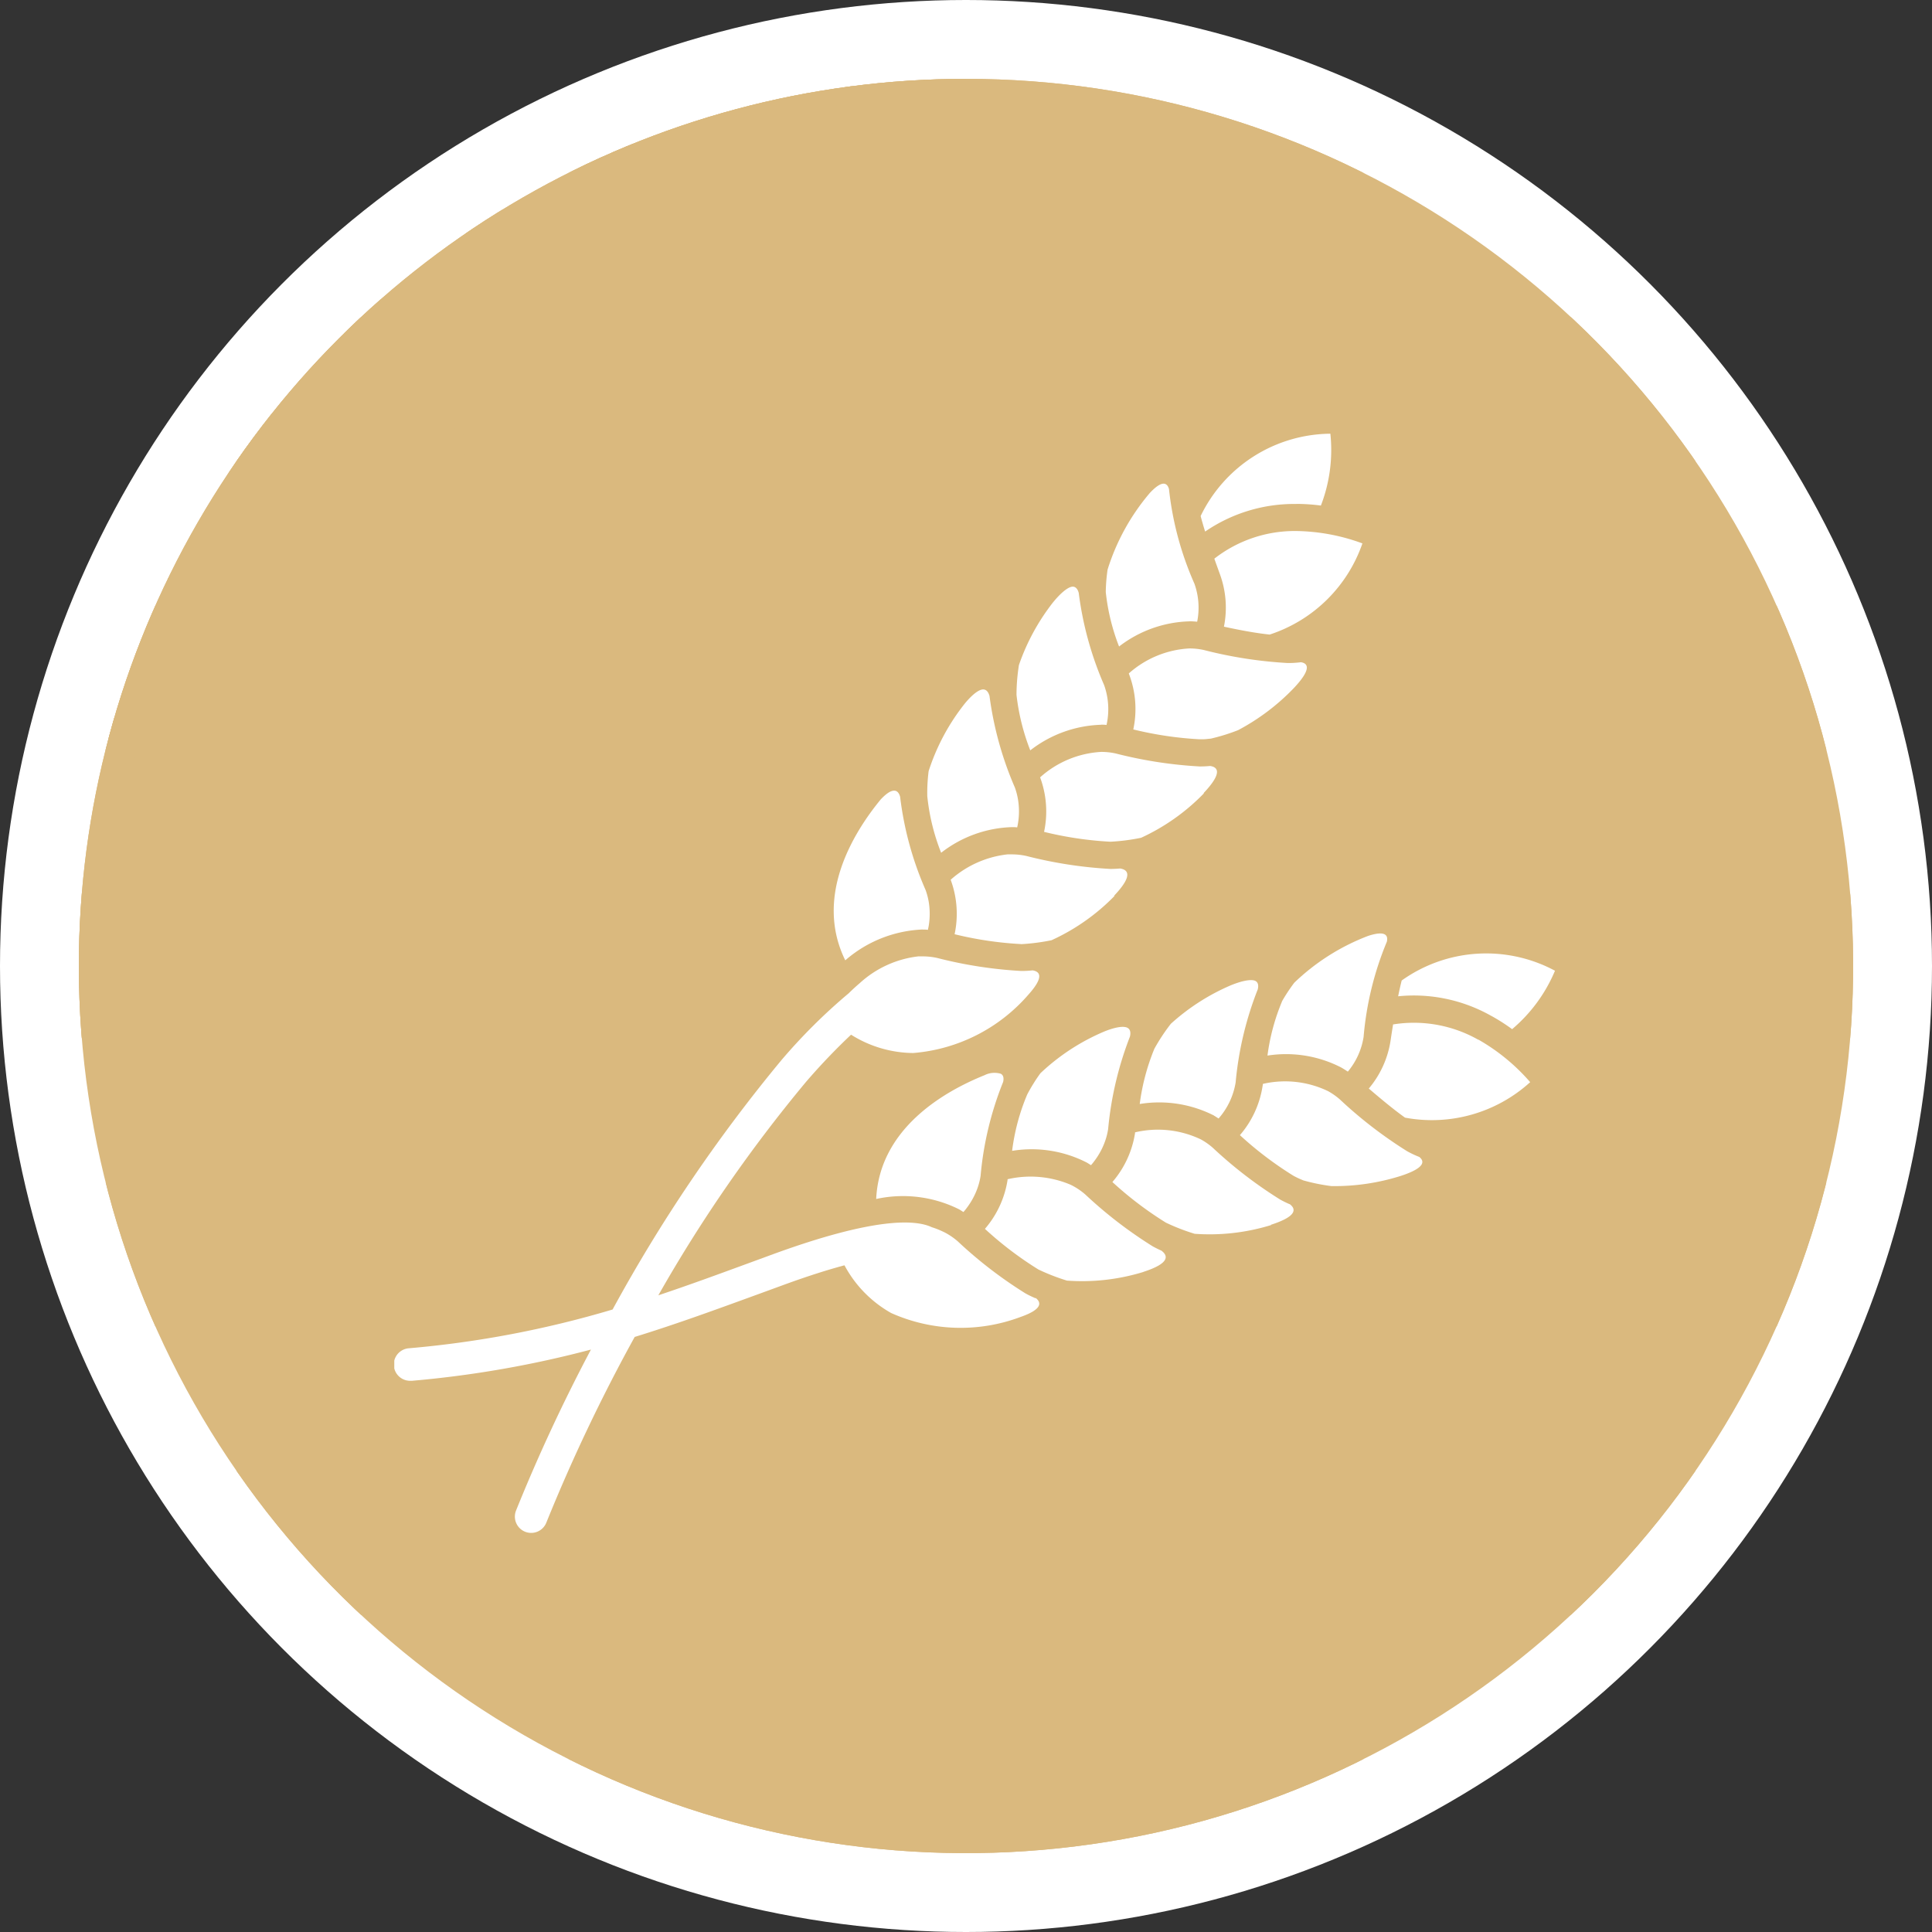 <?xml version="1.0" encoding="UTF-8"?> <svg xmlns="http://www.w3.org/2000/svg" xmlns:xlink="http://www.w3.org/1999/xlink" width="49" height="49" viewBox="0 0 49 49"><rect x="0" y="0" width="49" height="49" fill="#333333" stroke="none"/><defs><clipPath id="clip-path"><path id="Path_105307" data-name="Path 105307" d="M53.175,27.452a22.5,22.5,0,1,0,22.5-22.5,22.5,22.5,0,0,0-22.5,22.5" transform="translate(-53.175 -4.952)" fill="#dab97e"></path></clipPath><clipPath id="clip-path-2"><rect id="Rectangle_40176" data-name="Rectangle 40176" width="29.438" height="27.888" fill="#fff"></rect></clipPath></defs><g id="Group_25139" data-name="Group 25139" transform="translate(-1227 -389)"><g id="Group_25129" data-name="Group 25129" transform="translate(568)"><g id="Group_24968" data-name="Group 24968" transform="translate(66 -2)"><g id="Group_22953" data-name="Group 22953" transform="translate(-38)"><circle id="Ellipse_609" data-name="Ellipse 609" cx="24.5" cy="24.5" r="24.5" transform="translate(631 391)" fill="#fff"></circle><g id="Group_22951" data-name="Group 22951" transform="translate(633 393)"><g id="Group_22946" data-name="Group 22946" clip-path="url(#clip-path)"><rect id="Rectangle_36843" data-name="Rectangle 36843" width="95.078" height="47.539" transform="translate(-13.63 -1.269)" fill="#dab97e"></rect><rect id="Rectangle_36844" data-name="Rectangle 36844" width="95.078" height="3.657" transform="translate(-13.63 -1.269)" fill="#dab97e"></rect><rect id="Rectangle_36845" data-name="Rectangle 36845" width="95.078" height="3.657" transform="translate(-13.63 6.044)" fill="#dab97e"></rect><rect id="Rectangle_36846" data-name="Rectangle 36846" width="95.078" height="3.657" transform="translate(-13.63 13.358)" fill="#dab97e"></rect><rect id="Rectangle_36847" data-name="Rectangle 36847" width="95.078" height="3.657" transform="translate(-13.63 20.671)" fill="#dab97e"></rect><rect id="Rectangle_36848" data-name="Rectangle 36848" width="95.078" height="3.657" transform="translate(-13.63 27.985)" fill="#dab97e"></rect><rect id="Rectangle_36849" data-name="Rectangle 36849" width="95.078" height="3.657" transform="translate(-13.63 35.299)" fill="#dab97e"></rect><rect id="Rectangle_36850" data-name="Rectangle 36850" width="95.078" height="3.657" transform="translate(-13.63 42.612)" fill="#dab97e"></rect><rect id="Rectangle_36851" data-name="Rectangle 36851" width="36.13" height="25.598" transform="translate(-13.63 -1.269)" fill="#dab97e"></rect><path id="Path_105275" data-name="Path 105275" d="M54.7,4.28l.328,1.011h1.063l-.86.625.328,1.011L54.7,6.3l-.86.625.328-1.011-.86-.625h1.063Z" transform="translate(-53.272 -4.452)" fill="#dab97e" fill-rule="evenodd"></path><path id="Path_105276" data-name="Path 105276" d="M78.189,4.28l.328,1.011H79.58l-.86.625.328,1.011-.86-.625-.86.625.328-1.011L76.8,5.29h1.063Z" transform="translate(-70.743 -4.452)" fill="#dab97e" fill-rule="evenodd"></path><path id="Path_105277" data-name="Path 105277" d="M101.682,4.28l.328,1.011h1.063l-.86.625.328,1.011-.86-.625-.86.625.328-1.011-.86-.625h1.063Z" transform="translate(-88.215 -4.452)" fill="#dab97e" fill-rule="evenodd"></path><path id="Path_105278" data-name="Path 105278" d="M125.175,4.28,125.5,5.29h1.063l-.86.625.328,1.011-.86-.625-.86.625.328-1.011-.86-.625h1.063Z" transform="translate(-105.686 -4.452)" fill="#dab97e" fill-rule="evenodd"></path><path id="Path_105279" data-name="Path 105279" d="M66.443,14.266l.328,1.011h1.063l-.86.625.328,1.011-.86-.625-.86.625.328-1.011-.86-.625h1.063Z" transform="translate(-62.008 -11.879)" fill="#dab97e" fill-rule="evenodd"></path><path id="Path_105280" data-name="Path 105280" d="M89.936,14.266l.328,1.011h1.063l-.86.625.328,1.011-.86-.625-.86.625L89.4,15.9l-.86-.625h1.063Z" transform="translate(-79.479 -11.879)" fill="#dab97e" fill-rule="evenodd"></path><path id="Path_105281" data-name="Path 105281" d="M113.429,14.266l.328,1.011h1.063l-.86.625.328,1.011-.86-.625-.86.625L112.9,15.9l-.86-.625H113.1Z" transform="translate(-96.95 -11.879)" fill="#dab97e" fill-rule="evenodd"></path><path id="Path_105282" data-name="Path 105282" d="M54.7,24.253l.328,1.011h1.063l-.86.625.328,1.011-.86-.625-.86.625.328-1.011-.86-.625h1.063Z" transform="translate(-53.272 -19.306)" fill="#dab97e" fill-rule="evenodd"></path><path id="Path_105283" data-name="Path 105283" d="M78.189,24.253l.328,1.011H79.58l-.86.625.328,1.011-.86-.625-.86.625.328-1.011-.86-.625h1.063Z" transform="translate(-70.743 -19.306)" fill="#dab97e" fill-rule="evenodd"></path><path id="Path_105284" data-name="Path 105284" d="M101.682,24.253l.328,1.011h1.063l-.86.625.328,1.011-.86-.625-.86.625.328-1.011-.86-.625h1.063Z" transform="translate(-88.215 -19.306)" fill="#dab97e" fill-rule="evenodd"></path><path id="Path_105285" data-name="Path 105285" d="M125.175,24.253l.328,1.011h1.063l-.86.625.328,1.011-.86-.625-.86.625.328-1.011-.86-.625h1.063Z" transform="translate(-105.686 -19.306)" fill="#dab97e" fill-rule="evenodd"></path><path id="Path_105286" data-name="Path 105286" d="M66.443,34.24l.328,1.011h1.063l-.86.625.328,1.011-.86-.625-.86.625.328-1.011-.86-.625h1.063Z" transform="translate(-62.008 -26.733)" fill="#dab97e" fill-rule="evenodd"></path><path id="Path_105287" data-name="Path 105287" d="M89.936,34.24l.328,1.011h1.063l-.86.625.328,1.011-.86-.625-.86.625.328-1.011-.86-.625h1.063Z" transform="translate(-79.479 -26.733)" fill="#dab97e" fill-rule="evenodd"></path><path id="Path_105288" data-name="Path 105288" d="M113.429,34.24l.328,1.011h1.063l-.86.625.328,1.011-.86-.625-.86.625.328-1.011-.86-.625H113.1Z" transform="translate(-96.95 -26.733)" fill="#dab97e" fill-rule="evenodd"></path><path id="Path_105289" data-name="Path 105289" d="M54.7,44.227l.328,1.011h1.063l-.86.625.328,1.011-.86-.625-.86.625.328-1.011-.86-.625h1.063Z" transform="translate(-53.272 -34.16)" fill="#dab97e" fill-rule="evenodd"></path><path id="Path_105290" data-name="Path 105290" d="M78.189,44.227l.328,1.011H79.58l-.86.625.328,1.011-.86-.625-.86.625.328-1.011-.86-.625h1.063Z" transform="translate(-70.743 -34.16)" fill="#dab97e" fill-rule="evenodd"></path><path id="Path_105291" data-name="Path 105291" d="M101.682,44.227l.328,1.011h1.063l-.86.625.328,1.011-.86-.625-.86.625.328-1.011-.86-.625h1.063Z" transform="translate(-88.215 -34.16)" fill="#dab97e" fill-rule="evenodd"></path><path id="Path_105292" data-name="Path 105292" d="M125.175,44.227l.328,1.011h1.063l-.86.625.328,1.011-.86-.625-.86.625.328-1.011-.86-.625h1.063Z" transform="translate(-105.686 -34.16)" fill="#dab97e" fill-rule="evenodd"></path><path id="Path_105293" data-name="Path 105293" d="M66.443,54.214l.328,1.011h1.063l-.86.625L67.3,56.86l-.86-.625-.86.625.328-1.011-.86-.625h1.063Z" transform="translate(-62.008 -41.587)" fill="#dab97e" fill-rule="evenodd"></path><path id="Path_105294" data-name="Path 105294" d="M89.936,54.214l.328,1.011h1.063l-.86.625L90.8,56.86l-.86-.625-.86.625.328-1.011-.86-.625h1.063Z" transform="translate(-79.479 -41.587)" fill="#dab97e" fill-rule="evenodd"></path><path id="Path_105295" data-name="Path 105295" d="M113.429,54.214l.328,1.011h1.063l-.86.625.328,1.011-.86-.625-.86.625.328-1.011-.86-.625H113.1Z" transform="translate(-96.95 -41.587)" fill="#dab97e" fill-rule="evenodd"></path><path id="Path_105296" data-name="Path 105296" d="M54.7,64.2l.328,1.011h1.063l-.86.625.328,1.011-.86-.625-.86.625.328-1.011-.86-.625h1.063Z" transform="translate(-53.272 -49.015)" fill="#dab97e" fill-rule="evenodd"></path><path id="Path_105297" data-name="Path 105297" d="M78.189,64.2l.328,1.011H79.58l-.86.625.328,1.011-.86-.625-.86.625.328-1.011-.86-.625h1.063Z" transform="translate(-70.743 -49.015)" fill="#dab97e" fill-rule="evenodd"></path><path id="Path_105298" data-name="Path 105298" d="M101.682,64.2l.328,1.011h1.063l-.86.625.328,1.011-.86-.625-.86.625.328-1.011-.86-.625h1.063Z" transform="translate(-88.215 -49.015)" fill="#dab97e" fill-rule="evenodd"></path><path id="Path_105299" data-name="Path 105299" d="M125.175,64.2l.328,1.011h1.063l-.86.625.328,1.011-.86-.625-.86.625.328-1.011-.86-.625h1.063Z" transform="translate(-105.686 -49.015)" fill="#dab97e" fill-rule="evenodd"></path><path id="Path_105300" data-name="Path 105300" d="M66.443,74.188l.328,1.011h1.063l-.86.625.328,1.011-.86-.625-.86.625.328-1.011-.86-.625h1.063Z" transform="translate(-62.008 -56.442)" fill="#dab97e" fill-rule="evenodd"></path><path id="Path_105301" data-name="Path 105301" d="M89.936,74.188l.328,1.011h1.063l-.86.625.328,1.011-.86-.625-.86.625.328-1.011-.86-.625h1.063Z" transform="translate(-79.479 -56.442)" fill="#dab97e" fill-rule="evenodd"></path><path id="Path_105302" data-name="Path 105302" d="M113.429,74.188l.328,1.011h1.063l-.86.625.328,1.011-.86-.625-.86.625.328-1.011-.86-.625H113.1Z" transform="translate(-96.95 -56.442)" fill="#dab97e" fill-rule="evenodd"></path><path id="Path_105303" data-name="Path 105303" d="M54.7,84.175l.328,1.011h1.063l-.86.625.328,1.011L54.7,86.2l-.86.625.328-1.011-.86-.625h1.063Z" transform="translate(-53.272 -63.869)" fill="#dab97e" fill-rule="evenodd"></path><path id="Path_105304" data-name="Path 105304" d="M78.189,84.175l.328,1.011H79.58l-.86.625.328,1.011-.86-.625-.86.625.328-1.011-.86-.625h1.063Z" transform="translate(-70.743 -63.869)" fill="#dab97e" fill-rule="evenodd"></path><path id="Path_105305" data-name="Path 105305" d="M101.682,84.175l.328,1.011h1.063l-.86.625.328,1.011-.86-.625-.86.625.328-1.011-.86-.625h1.063Z" transform="translate(-88.215 -63.869)" fill="#dab97e" fill-rule="evenodd"></path><path id="Path_105306" data-name="Path 105306" d="M125.175,84.175l.328,1.011h1.063l-.86.625.328,1.011-.86-.625-.86.625.328-1.011-.86-.625h1.063Z" transform="translate(-105.686 -63.869)" fill="#dab97e" fill-rule="evenodd"></path></g></g></g></g></g><g id="Group_25127" data-name="Group 25127" transform="translate(1237 400)"><g id="Group_25126" data-name="Group 25126" clip-path="url(#clip-path-2)"><path id="Path_123400" data-name="Path 123400" d="M150.887,1.78a4.917,4.917,0,0,1,.621.042A3.914,3.914,0,0,0,151.748,0a3.688,3.688,0,0,0-3.29,2.088q.048.183.114.394a3.989,3.989,0,0,1,2.315-.7" transform="translate(-128.007)" fill="#fff"></path><path id="Path_123401" data-name="Path 123401" d="M150.974,18.62c.045.126.093.259.144.4a2.465,2.465,0,0,1,.1,1.325c.459.1.841.167,1.16.2a3.706,3.706,0,0,0,2.352-2.312,5.03,5.03,0,0,0-1.671-.314,3.314,3.314,0,0,0-2.083.7" transform="translate(-130.176 -15.451)" fill="#fff"></path><path id="Path_123402" data-name="Path 123402" d="M133.121,12.672c.067,0,.135.005.2.011a1.81,1.81,0,0,0-.07-.965,8.034,8.034,0,0,1-.645-2.4c-.021-.075-.062-.136-.137-.136s-.186.062-.348.235a5.541,5.541,0,0,0-1.072,1.944,4.345,4.345,0,0,0-.046.57,5.34,5.34,0,0,0,.337,1.381,3.055,3.055,0,0,1,1.779-.638" transform="translate(-112.958 -7.915)" fill="#fff"></path><path id="Path_123403" data-name="Path 123403" d="M139.584,39.881a2.546,2.546,0,0,1-.33.02,11.008,11.008,0,0,1-2.133-.331,1.712,1.712,0,0,0-.365-.039,2.512,2.512,0,0,0-1.535.634l.021.058a2.478,2.478,0,0,1,.093,1.362,9.052,9.052,0,0,0,1.684.25c.071,0,.137,0,.2-.009l.083-.008a4.906,4.906,0,0,0,.692-.215,5.573,5.573,0,0,0,1.416-1.07c.458-.488.351-.624.179-.652" transform="translate(-116.592 -34.085)" fill="#fff"></path><path id="Path_123404" data-name="Path 123404" d="M116.723,31.666c.045,0,.09,0,.136.007a1.824,1.824,0,0,0-.061-1.012,8.539,8.539,0,0,1-.644-2.338c-.023-.084-.068-.158-.153-.158s-.255.1-.5.4a5.475,5.475,0,0,0-.863,1.586,4.835,4.835,0,0,0-.062.759,5.555,5.555,0,0,0,.349,1.407,3.068,3.068,0,0,1,1.795-.649" transform="translate(-98.795 -24.286)" fill="#fff"></path><path id="Path_123405" data-name="Path 123405" d="M123.046,59.621h-.01c.5-.527.355-.663.168-.69-.084.008-.173.012-.266.012a11,11,0,0,1-2.132-.33,1.708,1.708,0,0,0-.365-.039,2.526,2.526,0,0,0-1.55.646l.008.02a2.48,2.48,0,0,1,.093,1.362,9.042,9.042,0,0,0,1.683.25,5.152,5.152,0,0,0,.778-.1,5.3,5.3,0,0,0,1.594-1.128" transform="translate(-102.512 -50.504)" fill="#fff"></path><path id="Path_123406" data-name="Path 123406" d="M98.487,51.229a3.065,3.065,0,0,1,1.795-.65h0c.044,0,.089,0,.133.007.009-.041.018-.083.024-.125a1.854,1.854,0,0,0-.006-.6,1.727,1.727,0,0,0-.077-.288,8.673,8.673,0,0,1-.643-2.321c-.025-.088-.072-.165-.161-.165s-.239.088-.456.346a5.418,5.418,0,0,0-.927,1.727,4.394,4.394,0,0,0-.034.632,5.357,5.357,0,0,0,.351,1.436" transform="translate(-84.617 -40.601)" fill="#fff"></path><path id="Path_123407" data-name="Path 123407" d="M104.246,79.71a5.257,5.257,0,0,0,.77-.1,5.3,5.3,0,0,0,1.6-1.126H106.6c.5-.525.347-.664.154-.693q-.119.011-.25.011a11.005,11.005,0,0,1-2.132-.33,1.724,1.724,0,0,0-.365-.039c-.037,0-.073,0-.109,0a2.6,2.6,0,0,0-1.441.644l.007.019a2.483,2.483,0,0,1,.093,1.362,9.066,9.066,0,0,0,1.685.25" transform="translate(-88.346 -66.764)" fill="#fff"></path><path id="Path_123408" data-name="Path 123408" d="M83.154,69.251c.044,0,.089,0,.133.007.008-.041.018-.083.024-.125a1.865,1.865,0,0,0-.006-.6,1.709,1.709,0,0,0-.078-.288,8.346,8.346,0,0,1-.645-2.363c-.024-.084-.068-.154-.151-.154s-.185.059-.34.221c-.695.846-1.695,2.464-.9,4.082a3.181,3.181,0,0,1,1.967-.782" transform="translate(-69.753 -56.675)" fill="#fff"></path><path id="Path_123409" data-name="Path 123409" d="M187.181,97.405a4.893,4.893,0,0,1,.524.335,3.921,3.921,0,0,0,1.087-1.482,3.688,3.688,0,0,0-3.888.248q-.046.183-.09.4a3.988,3.988,0,0,1,2.367.5" transform="translate(-159.354 -82.638)" fill="#fff"></path><path id="Path_123410" data-name="Path 123410" d="M182.2,108.873a3.313,3.313,0,0,0-2.162-.389c-.022.133-.043.271-.065.418a2.459,2.459,0,0,1-.551,1.208c.356.305.657.551.919.738a3.706,3.706,0,0,0,3.174-.9,5.027,5.027,0,0,0-1.314-1.079" transform="translate(-154.706 -93.502)" fill="#fff"></path><path id="Path_123411" data-name="Path 123411" d="M161.13,93.711a5.34,5.34,0,0,0-.369,1.373,3.055,3.055,0,0,1,1.866.3c.059.033.116.07.172.107a1.808,1.808,0,0,0,.4-.88,8.036,8.036,0,0,1,.59-2.416c.017-.077.011-.149-.055-.185s-.193-.035-.418.038a5.547,5.547,0,0,0-1.875,1.188,4.406,4.406,0,0,0-.315.478" transform="translate(-138.615 -79.312)" fill="#fff"></path><path id="Path_123412" data-name="Path 123412" d="M160.227,121.187a2.559,2.559,0,0,1-.3-.141,11.026,11.026,0,0,1-1.711-1.317,1.716,1.716,0,0,0-.3-.21,2.512,2.512,0,0,0-1.651-.183c0,.021-.006.04-.009.061a2.48,2.48,0,0,1-.574,1.239,9.037,9.037,0,0,0,1.356,1.029,1.977,1.977,0,0,0,.178.087l.076.032a4.9,4.9,0,0,0,.71.144,5.579,5.579,0,0,0,1.756-.257c.636-.207.608-.378.47-.485" transform="translate(-134.235 -102.846)" fill="#fff"></path><path id="Path_123413" data-name="Path 123413" d="M139.121,104c.04.022.077.048.115.072a1.826,1.826,0,0,0,.433-.917,8.527,8.527,0,0,1,.561-2.359c.02-.085.017-.171-.058-.212s-.272-.035-.627.11a5.469,5.469,0,0,0-1.519.975,4.808,4.808,0,0,0-.419.635,5.543,5.543,0,0,0-.371,1.4,3.066,3.066,0,0,1,1.886.294" transform="translate(-118.33 -86.704)" fill="#fff"></path><path id="Path_123414" data-name="Path 123414" d="M136.7,130.051c-.078-.033-.157-.072-.239-.117a10.992,10.992,0,0,1-1.71-1.315,1.719,1.719,0,0,0-.3-.21,2.527,2.527,0,0,0-1.67-.179l0,.021a2.481,2.481,0,0,1-.574,1.239,9.062,9.062,0,0,0,1.355,1.029,5.167,5.167,0,0,0,.732.284,5.3,5.3,0,0,0,1.94-.222l-.009-.006c.691-.222.631-.41.48-.524" transform="translate(-113.994 -110.511)" fill="#fff"></path><path id="Path_123415" data-name="Path 123415" d="M113.755,112.351a3.064,3.064,0,0,1,1.886.294h0c.039.021.076.047.113.07.027-.032.056-.064.081-.1a1.856,1.856,0,0,0,.283-.528,1.674,1.674,0,0,0,.071-.29,8.687,8.687,0,0,1,.553-2.344c.021-.089.016-.18-.062-.222s-.253-.038-.566.084a5.422,5.422,0,0,0-1.643,1.068,4.394,4.394,0,0,0-.334.538,5.353,5.353,0,0,0-.383,1.427" transform="translate(-98.084 -94.163)" fill="#fff"></path><path id="Path_123416" data-name="Path 123416" d="M113.213,138.675c-.073-.032-.148-.069-.225-.111a11,11,0,0,1-1.71-1.315,1.715,1.715,0,0,0-.3-.21c-.032-.018-.065-.034-.1-.049a2.6,2.6,0,0,0-1.573-.129l0,.02a2.482,2.482,0,0,1-.574,1.239,9.028,9.028,0,0,0,1.356,1.03,5.242,5.242,0,0,0,.724.282,5.29,5.29,0,0,0,1.941-.22l-.006,0c.688-.221.624-.415.468-.534" transform="translate(-93.751 -117.953)" fill="#fff"></path><path id="Path_123417" data-name="Path 123417" d="M91.48,117.734c-1.016.407-2.671,1.345-2.757,3.143a3.182,3.182,0,0,1,2.1.261c.039.021.075.047.113.07.027-.032.056-.064.081-.1a1.866,1.866,0,0,0,.283-.528,1.679,1.679,0,0,0,.071-.29,8.351,8.351,0,0,1,.572-2.382c.019-.084.014-.167-.059-.207a.563.563,0,0,0-.4.03" transform="translate(-76.501 -101.468)" fill="#fff"></path><path id="Path_123418" data-name="Path 123418" d="M16.266,104.951a2.6,2.6,0,0,1-.262-.127,10.987,10.987,0,0,1-1.711-1.316,1.728,1.728,0,0,0-.3-.21c-.032-.017-.065-.034-.1-.049a1.9,1.9,0,0,0-.258-.1c-.421-.2-1.461-.254-4.03.684l-.616.226c-.781.287-1.532.562-2.292.816a37.009,37.009,0,0,1,3.743-5.41,15.945,15.945,0,0,1,1.145-1.2,3,3,0,0,0,1.576.465,4.322,4.322,0,0,0,2.928-1.488c.405-.453.278-.58.1-.608a2.589,2.589,0,0,1-.291.015,11.014,11.014,0,0,1-2.133-.331,1.715,1.715,0,0,0-.365-.039c-.037,0-.073,0-.109,0a2.647,2.647,0,0,0-1.486.679c-.1.085-.194.172-.279.256a14.386,14.386,0,0,0-1.71,1.7,39.548,39.548,0,0,0-4.279,6.321,25.853,25.853,0,0,1-5.163.983.413.413,0,0,0,.037.825l.038,0a26.7,26.7,0,0,0,4.539-.792,43.389,43.389,0,0,0-1.9,4.083.413.413,0,1,0,.768.307,43.519,43.519,0,0,1,2.241-4.71c1.071-.33,2.095-.706,3.176-1.1l.615-.225c.608-.222,1.112-.38,1.53-.492a3.022,3.022,0,0,0,1.183,1.21,4.321,4.321,0,0,0,3.283.1c.573-.2.523-.375.38-.484" transform="translate(0 -83.023)" fill="#fff"></path></g></g></g></svg> 